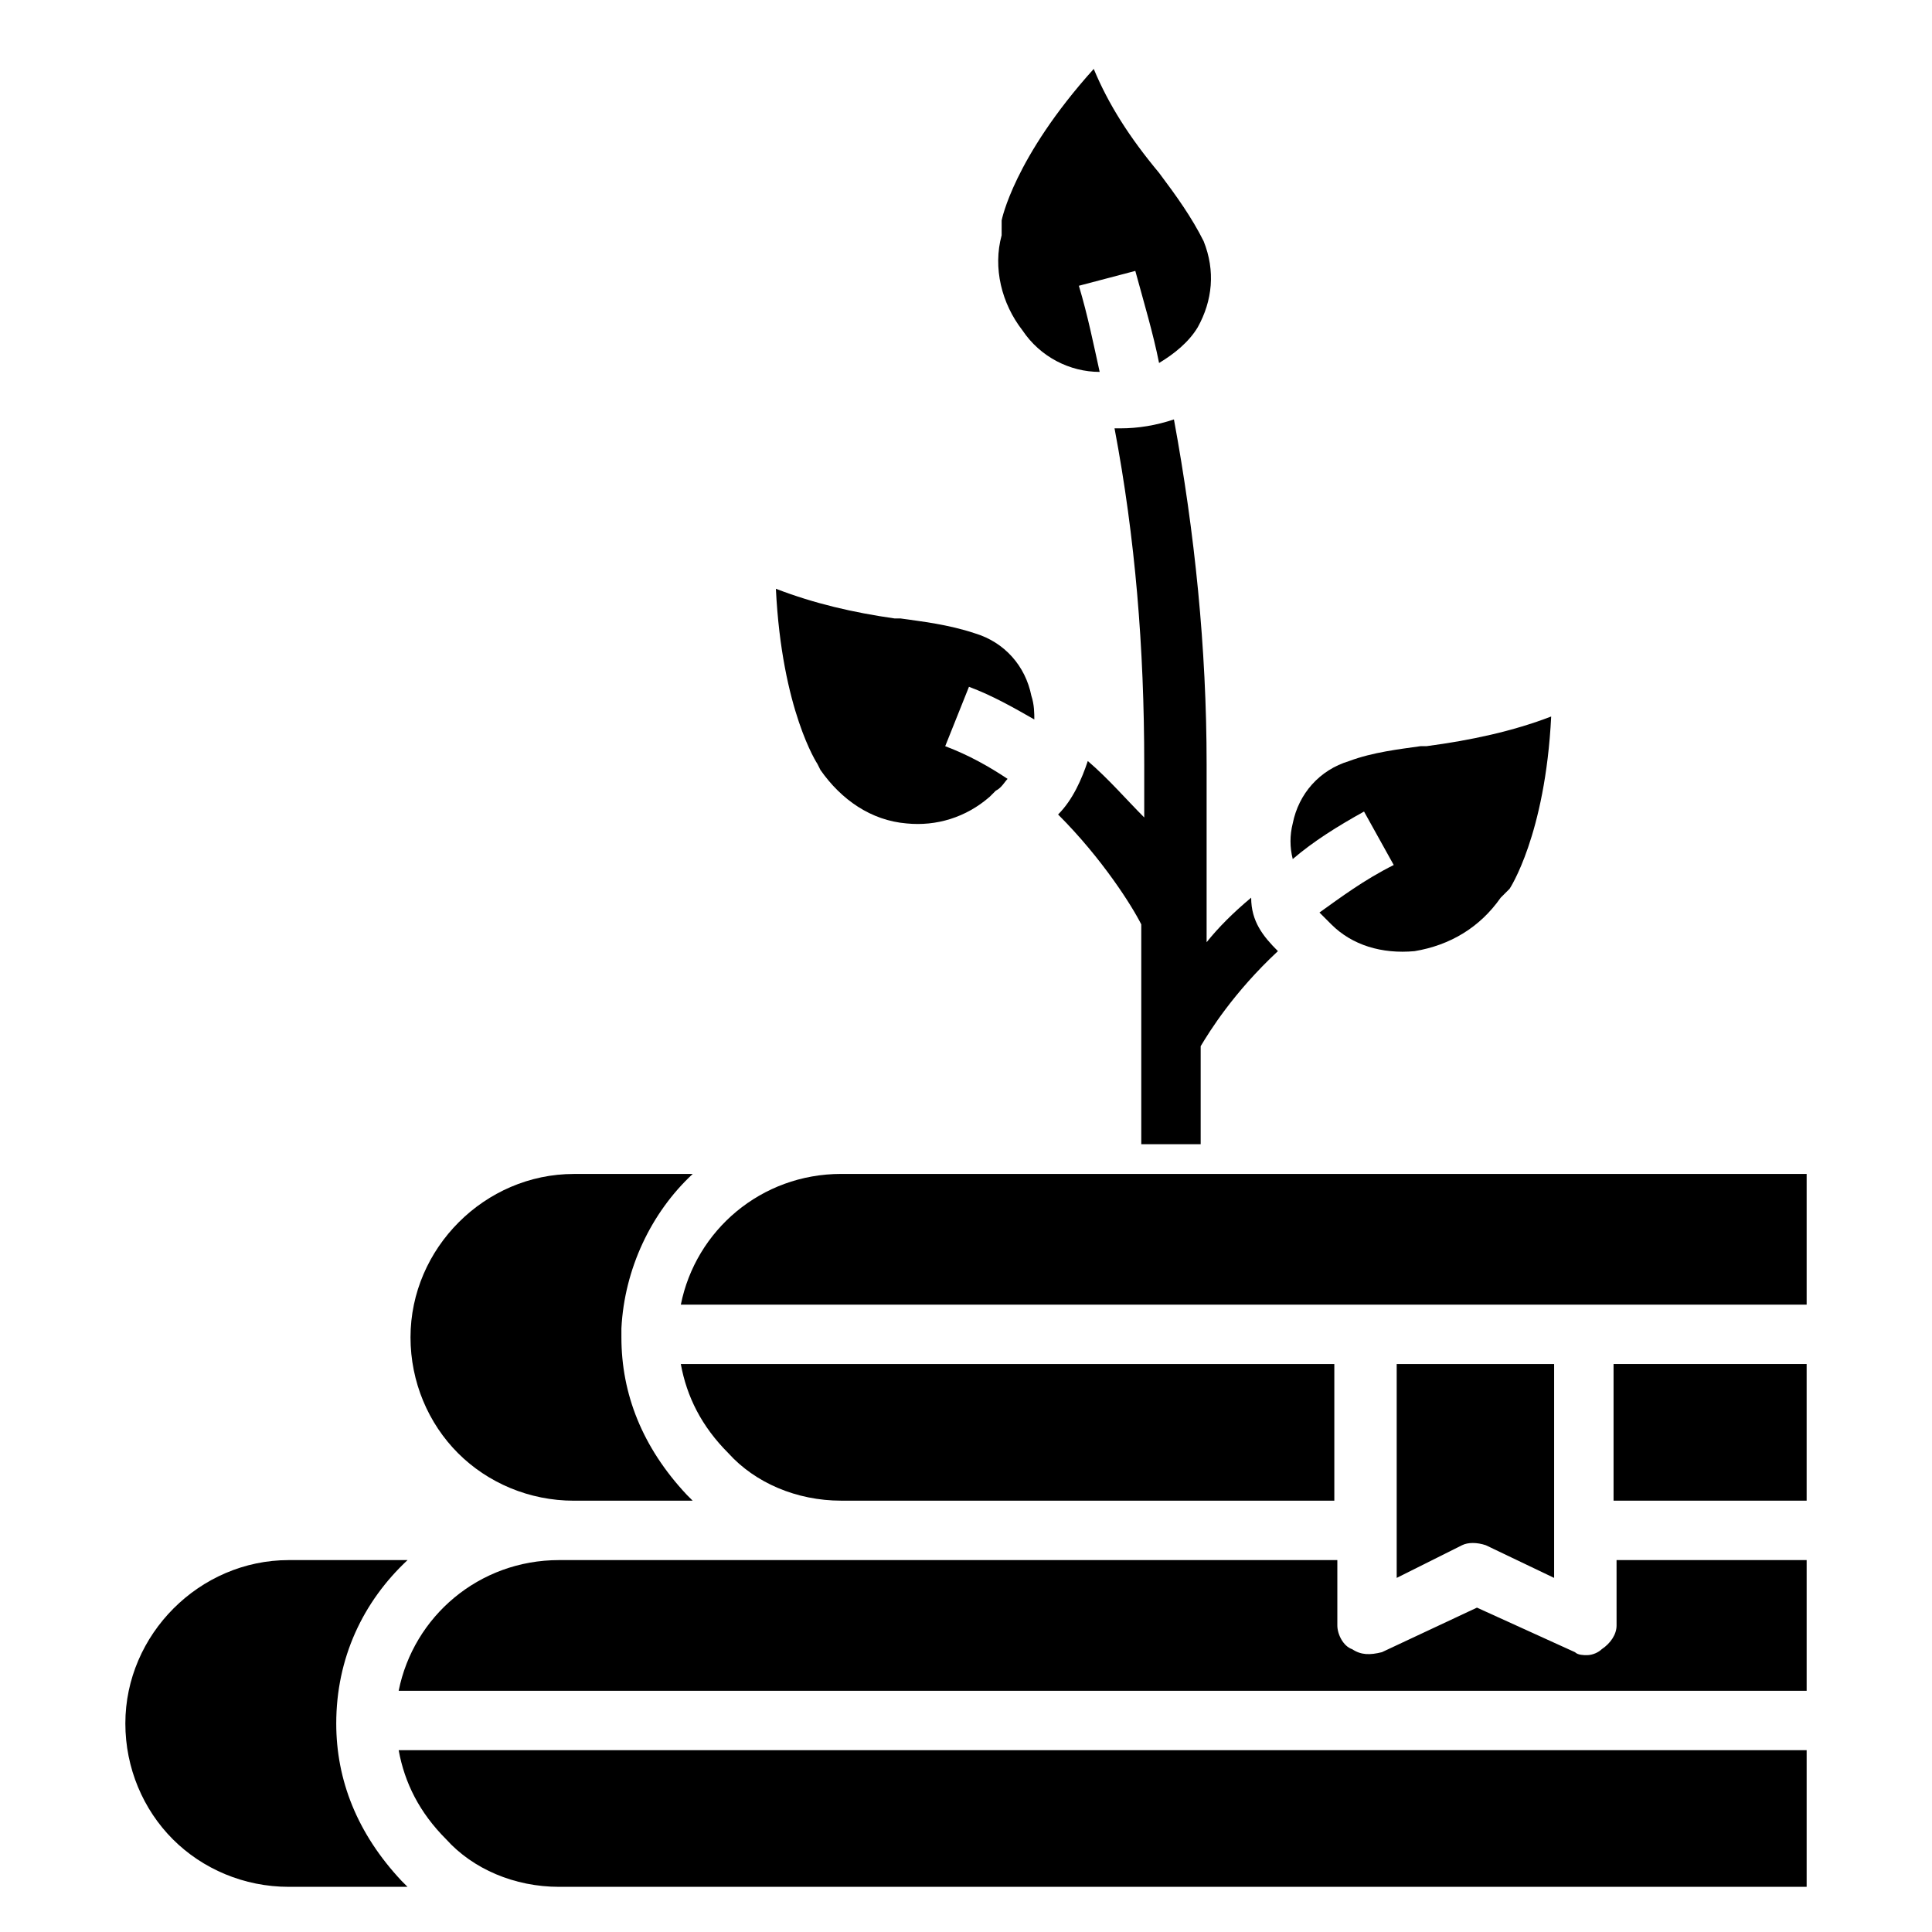 <?xml version="1.0" encoding="UTF-8"?>
<!-- Uploaded to: ICON Repo, www.svgrepo.com, Generator: ICON Repo Mixer Tools -->
<svg fill="#000000" width="800px" height="800px" version="1.1" viewBox="144 144 512 512" xmlns="http://www.w3.org/2000/svg">
 <g>
  <path d="m482.66 396.06c-11.809 11.02-18.105 21.254-20.469 25.191v25.977h-15.742v-58.254c-2.363-4.723-10.234-17.32-22.043-29.125 3.938-3.938 6.297-9.445 7.871-14.168 5.512 4.723 10.234 10.234 14.957 14.957v-14.168c0-30.699-2.363-59.828-7.871-88.953h1.574c4.723 0 9.445-0.789 14.168-2.363 5.512 29.914 8.66 60.613 8.66 91.316v47.23c3.148-3.938 7.086-7.871 11.809-11.809 0 6.297 3.148 10.23 7.086 14.168z"/>
  <path d="m622.78 455.1v34.637h-298.35c3.938-19.68 21.254-34.637 42.508-34.637z"/>
  <path d="m327.57 541.7h-31.488c-11.809 0-22.828-4.723-30.699-12.594-7.871-7.871-12.594-18.895-12.594-30.699 0-23.617 19.68-43.297 43.297-43.297h31.488c-11.02 10.234-18.105 25.191-18.895 40.934v1.574 0.789c0 14.957 5.512 29.125 17.32 41.723-0.004-0.004 0.785 0.781 1.57 1.57z"/>
  <path d="m252 644.03h-31.488c-11.809 0-22.828-4.723-30.699-12.594s-12.594-18.895-12.594-30.699c0-23.617 19.68-43.297 43.297-43.297h31.488c-11.809 11.02-18.895 25.977-18.895 43.297 0 14.957 5.512 29.125 17.32 41.723-0.004-0.004 0.785 0.781 1.57 1.57z"/>
  <path d="m622.78 607.82v36.211h-330.62c-11.809 0-22.828-4.723-29.914-12.594-7.086-7.086-11.02-14.957-12.594-23.617z"/>
  <path d="m622.78 557.44v34.637h-373.13c3.938-19.68 21.254-34.637 42.508-34.637h206.25v17.32c0 2.363 1.574 5.512 3.938 6.297 2.363 1.574 4.723 1.574 7.871 0.789l25.191-11.809 25.977 11.809c0.789 0.789 2.363 0.789 3.148 0.789 1.574 0 3.148-0.789 3.938-1.574 2.363-1.574 3.938-3.938 3.938-6.297l-0.004-17.324z"/>
  <path d="m497.61 505.48v36.211h-130.68c-11.809 0-22.828-4.723-29.914-12.594-7.086-7.086-11.02-14.957-12.594-23.617z"/>
  <path d="m555.86 505.48v56.68l-18.105-8.66c-2.363-0.789-4.723-0.789-6.297 0l-17.32 8.66v-56.68z"/>
  <path d="m571.61 505.48h51.168v36.211h-51.168z"/>
  <path d="m394.49 341.75c6.297 2.363 11.809 5.512 16.531 8.66-0.789 0.789-1.574 2.363-3.148 3.148l-1.574 1.574c-6.297 5.512-14.168 7.871-22.043 7.086-9.445-0.789-17.32-6.297-22.828-14.168l-0.789-1.578s-9.445-14.168-11.02-46.445c10.234 3.938 20.469 6.297 31.488 7.871h1.574c5.512 0.789 12.594 1.574 19.68 3.938 7.871 2.363 13.383 8.66 14.957 16.531 0.789 2.363 0.789 4.723 0.789 6.297-5.512-3.148-11.02-6.297-17.32-8.66z"/>
  <path d="m555.08 333.88c-1.574 31.488-11.02 45.656-11.02 45.656l-2.363 2.363c-5.512 7.871-13.383 12.594-22.828 14.168-8.66 0.789-16.531-1.574-22.043-7.086l-3.152-3.152c5.512-3.938 11.809-8.66 19.68-12.594l-7.871-14.168c-7.086 3.938-13.383 7.871-18.895 12.594-0.789-3.148-0.789-6.297 0-9.445 1.574-7.871 7.086-14.168 14.957-16.531 6.297-2.363 13.383-3.148 18.895-3.938h1.574c11.812-1.57 22.832-3.934 33.066-7.867z"/>
  <path d="m461.4 230.75c-2.363 3.938-6.297 7.086-10.234 9.445-1.574-7.871-3.938-15.742-6.297-24.402l-14.957 3.938c2.363 7.871 3.938 15.742 5.512 22.828-7.871 0-15.742-3.938-20.469-11.02-5.512-7.086-7.871-16.531-5.512-25.191l0.004-3.148v-0.789s3.148-16.531 24.402-40.148c3.938 9.445 9.445 18.105 17.32 27.551 4.723 6.297 8.66 11.809 11.809 18.105 3.148 7.875 2.359 15.746-1.578 22.832z"/>
 </g>
</svg>